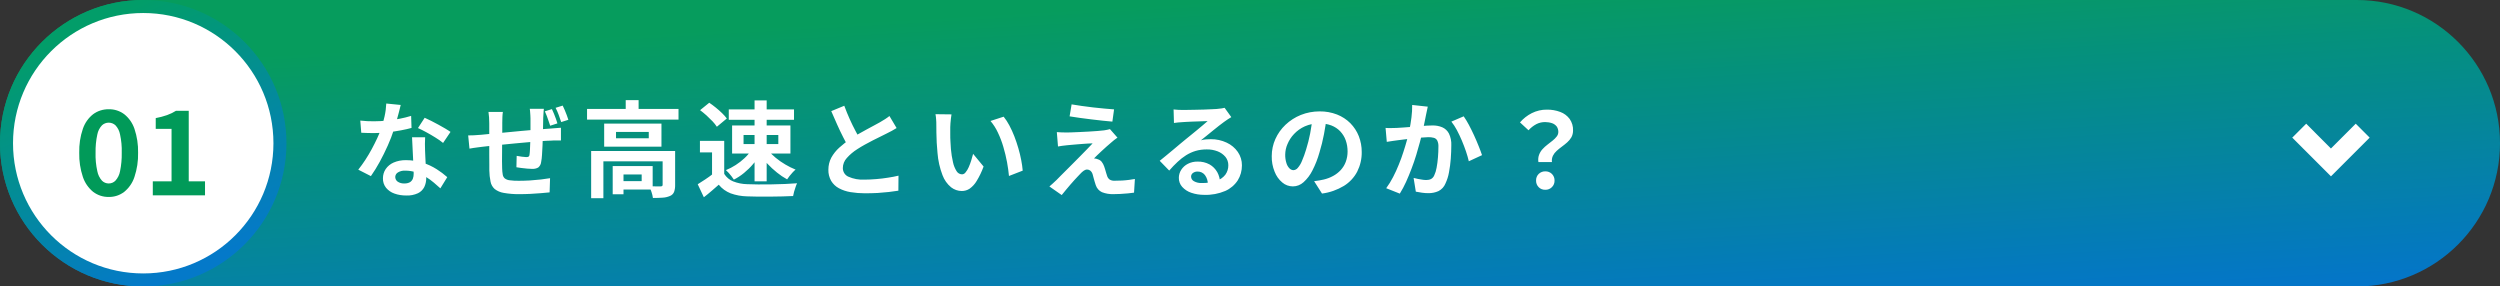 <?xml version="1.0" encoding="UTF-8"?> <svg xmlns="http://www.w3.org/2000/svg" xmlns:xlink="http://www.w3.org/1999/xlink" version="1.1" viewBox="0 0 384 44"><rect x="0" y="0" width="384" height="44" fill="#333333" stroke="none"/><defs><style> .cls-1 { fill: url(#_名称未設定グラデーション_2); } .cls-2 { fill: #fff; } .cls-3 { fill: url(#_名称未設定グラデーション); } .cls-4 { fill: #019a59; } </style><linearGradient id="_名称未設定グラデーション" data-name="名称未設定グラデーション" x1="-488.42" y1="398.7" x2="-487.92" y2="397.7" gradientTransform="translate(187670 17547) scale(384 -44)" gradientUnits="userSpaceOnUse"><stop offset="0" stop-color="#069c5d"></stop><stop offset="1" stop-color="#0474cc"></stop></linearGradient><linearGradient id="_名称未設定グラデーション_2" data-name="名称未設定グラデーション 2" x1="-478.55" y1="398.71" x2="-478.18" y2="397.87" gradientTransform="translate(21070 17547) scale(44 -44)" gradientUnits="userSpaceOnUse"><stop offset="0" stop-color="#029d69"></stop><stop offset="1" stop-color="#0479c9"></stop></linearGradient></defs><g><g id="_レイヤー_1" data-name="レイヤー_1"><g id="_グループ_23546" data-name="グループ_23546"><path id="_長方形_25300" data-name="長方形_25300" class="cls-3" d="M22,0h340c12.15,0,22,9.85,22,22h0c0,12.15-9.85,22-22,22H22C9.85,44,0,34.15,0,22h0C0,9.85,9.85,0,22,0Z"></path><circle id="_楕円形_767" data-name="楕円形_767" class="cls-1" cx="22" cy="22" r="22"></circle><circle id="_楕円形_768" data-name="楕円形_768" class="cls-2" cx="22" cy="22" r="20"></circle><path id="_パス_69559" data-name="パス_69559" class="cls-4" d="M16.7,30.25c-.86.02-1.7-.26-2.39-.78-.73-.6-1.28-1.39-1.58-2.29-.4-1.2-.59-2.45-.56-3.71-.03-1.25.15-2.5.56-3.69.3-.88.84-1.66,1.58-2.24.69-.51,1.53-.77,2.39-.76.86-.02,1.69.25,2.38.76.73.58,1.27,1.36,1.57,2.24.4,1.19.59,2.44.56,3.69.03,1.26-.16,2.52-.56,3.71-.29.9-.84,1.69-1.57,2.29-.68.52-1.52.8-2.38.78ZM16.7,28.18c.39,0,.76-.15,1.03-.43.37-.41.61-.91.71-1.45.19-.93.28-1.89.26-2.84.03-.95-.06-1.89-.26-2.81-.1-.53-.34-1.02-.71-1.41-.28-.26-.65-.4-1.03-.4-.38,0-.75.14-1.03.4-.37.39-.62.88-.72,1.41-.2.92-.29,1.87-.27,2.81-.03.95.06,1.91.27,2.84.1.54.35,1.05.72,1.46.27.27.64.42,1.02.42ZM23.47,30v-2.15h2.88v-8.06h-2.43v-1.65c.59-.11,1.17-.26,1.74-.46.48-.17.93-.39,1.37-.66h1.96v10.83h2.5v2.15h-8.02Z"></path><path id="_パス_69556" data-name="パス_69556" class="cls-2" d="M55.33,18.52c.35.04.71.07,1.1.09.39.02.73.02,1.03.02.67,0,1.34-.04,2.01-.11.68-.07,1.33-.17,1.96-.29.58-.11,1.15-.26,1.72-.43l.06,1.85c-.45.13-1,.25-1.63.37-.63.12-1.3.22-2.01.3-.69.08-1.39.12-2.09.12-.32,0-.64,0-.97-.01-.33,0-.67-.02-1.02-.04l-.15-1.86ZM61.55,16.12c-.07.28-.15.63-.26,1.05s-.22.87-.36,1.33c-.13.47-.27.93-.42,1.39-.27.84-.58,1.65-.94,2.45-.39.87-.8,1.71-1.25,2.53-.41.75-.86,1.48-1.35,2.18l-1.94-.99c.38-.48.74-.97,1.07-1.48.35-.54.69-1.1,1-1.68s.59-1.13.84-1.67c.25-.54.45-1.03.6-1.46.21-.62.39-1.26.53-1.9.15-.65.23-1.31.26-1.97l2.21.22ZM65.3,21.1c-.02.33-.03.67-.03,1.01,0,.34,0,.69.02,1.04.01.24.02.55.04.93s.03.78.06,1.2c.02.42.04.82.06,1.2s.02.68.02.91c0,.46-.1.92-.3,1.34-.21.41-.55.75-.97.95-.57.26-1.19.38-1.82.35-.61,0-1.22-.09-1.8-.3-.5-.17-.94-.48-1.28-.88-.33-.42-.5-.94-.48-1.47,0-.5.14-.99.42-1.41.3-.44.72-.78,1.21-1,.6-.26,1.25-.38,1.91-.37.88,0,1.76.13,2.6.4.75.24,1.47.58,2.13,1,.57.36,1.1.76,1.61,1.21l-1.06,1.72c-.29-.26-.62-.55-.99-.87-.39-.33-.8-.63-1.23-.89-.47-.28-.96-.51-1.48-.69-.55-.18-1.12-.27-1.7-.27-.39-.02-.78.07-1.11.27-.25.14-.41.41-.42.69,0,.29.13.56.37.73.3.2.66.3,1.02.28.3.01.6-.05.86-.19.2-.12.36-.31.45-.53.09-.25.14-.51.13-.78,0-.24-.01-.59-.03-1.04-.02-.45-.04-.95-.07-1.49-.03-.54-.05-1.08-.08-1.63-.03-.54-.05-1.02-.07-1.44h2.01ZM68.05,21.95c-.37-.3-.75-.57-1.15-.81-.46-.29-.94-.57-1.42-.83-.48-.26-.91-.48-1.28-.64l1.03-1.58c.29.13.62.28.99.47s.74.38,1.12.59.73.41,1.06.6c.33.19.59.37.8.51l-1.14,1.69ZM83.54,16.71c-.01.08-.02.2-.04.37s-.02.34-.03.52c0,.18-.02.35-.03.49,0,.36-.02.7-.02,1.03s-.02.64-.02.93c0,.29-.01.58-.02.86-.01.47-.03.96-.05,1.47-.02.51-.05.99-.08,1.43-.02.36-.06.72-.13,1.07-.03.33-.19.64-.45.85-.29.16-.62.23-.95.21-.19,0-.43-.01-.74-.04-.31-.03-.61-.06-.92-.1-.3-.04-.55-.08-.74-.11l.04-1.75c.25.05.52.09.81.13.22.03.44.05.66.06.12,0,.25-.01.36-.07.09-.07.14-.18.14-.29.04-.26.06-.52.07-.78.01-.31.03-.64.04-1,.01-.36.03-.73.04-1.1v-2.71c0-.14,0-.3-.02-.49-.01-.19-.03-.37-.04-.55,0-.14-.03-.28-.05-.43h2.16ZM77.24,17.2c-.04.26-.06.51-.07.76s-.02.55-.02.89c0,.29,0,.68,0,1.15,0,.48-.01,1-.02,1.56,0,.57-.01,1.13-.01,1.68s0,1.06-.01,1.52c0,.46,0,.82.02,1.08,0,.32.04.65.09.97.03.23.14.43.31.59.22.16.48.27.76.29.47.06.94.09,1.41.08.52,0,1.08-.02,1.67-.05.59-.04,1.15-.09,1.7-.15.55-.07,1.02-.13,1.42-.2l-.07,2.18c-.36.04-.8.08-1.32.12-.52.04-1.06.08-1.63.11-.57.03-1.11.04-1.61.04-.83.02-1.66-.05-2.48-.19-.51-.08-.99-.28-1.4-.6-.33-.3-.55-.69-.63-1.12-.12-.57-.18-1.16-.19-1.74,0-.23,0-.55,0-.94,0-.39,0-.84-.01-1.33v-4.95c0-.33-.01-.64-.03-.92-.02-.28-.05-.56-.09-.84h2.26ZM71.9,20.8c.23,0,.52,0,.87-.02.35-.02.73-.04,1.14-.08l1.42-.14,2.15-.2c.81-.08,1.64-.16,2.5-.24s1.69-.15,2.5-.22c.81-.07,1.52-.12,2.14-.16.21-.02.46-.04.75-.06.29-.02.55-.04.79-.06v1.96c-.14-.01-.28-.02-.42-.01h-.6c-.21.02-.38.02-.53.03-.41,0-.92.04-1.51.08-.6.05-1.24.1-1.92.16-.68.06-1.38.12-2.09.19-.71.07-1.39.14-2.04.2-.65.07-1.24.13-1.76.18-.52.06-.94.1-1.25.14l-.62.08c-.25.03-.49.07-.73.1-.24.03-.43.07-.58.1l-.2-2.04ZM84.78,16.77c.1.21.21.44.31.7s.2.52.3.78c.1.26.17.49.23.7l-1.11.36c-.07-.23-.16-.48-.25-.73-.09-.25-.18-.51-.27-.77-.09-.24-.19-.48-.3-.71l1.08-.34ZM86.43,16.22c.11.21.21.44.32.7s.21.52.31.78c.1.26.18.49.24.7l-1.1.35c-.11-.35-.24-.72-.39-1.12-.14-.37-.29-.72-.47-1.07l1.09-.34ZM90.17,16.73h14.05v1.64h-14.05v-1.64ZM96.11,15.38h1.98v2.17h-1.98v-2.17ZM90.8,23.19h11.71v1.59h-9.83v5.66h-1.88v-7.25ZM101.78,23.19h1.92v5.22c.01.36-.04.72-.16,1.07-.12.28-.34.51-.63.62-.35.15-.72.24-1.1.26-.43.03-.93.05-1.52.05-.04-.31-.12-.62-.22-.92-.1-.3-.22-.59-.36-.88.37.01.73.02,1.07.02s.58,0,.69,0c.08,0,.17-.01.24-.06.05-.05.08-.13.07-.2v-5.18ZM94.11,25.51h1.66v4.33h-1.66v-4.33ZM94.95,25.51h5.3v3.6h-5.3v-1.29h3.61v-1.02h-3.61v-1.29ZM94.62,20.27v.97h5.03v-.97h-5.03ZM92.8,18.99h8.8v3.54h-8.8v-3.54ZM111.24,21.64v5.9h-1.87v-4.13h-1.86v-1.77h3.74ZM111.24,26.71c.33.52.81.93,1.39,1.16.68.26,1.41.41,2.14.42.47.02,1.03.03,1.68.04s1.33,0,2.04-.01c.72-.01,1.42-.03,2.1-.06s1.3-.07,1.84-.11c-.09.19-.17.38-.23.58-.08.24-.16.48-.23.72s-.12.46-.15.66c-.49.03-1.04.05-1.65.06-.61.01-1.25.02-1.9.03-.65,0-1.28,0-1.89,0-.61,0-1.16-.02-1.64-.04-.86-.02-1.7-.17-2.51-.46-.71-.28-1.35-.73-1.83-1.33-.35.31-.71.62-1.08.94-.37.32-.77.65-1.21.99l-.94-2c.36-.22.75-.47,1.15-.74.41-.27.8-.55,1.17-.84h1.76ZM107.52,16.93l1.42-1.15c.33.22.66.47,1.01.75.35.28.67.57.97.86.26.25.5.52.72.81l-1.53,1.27c-.19-.3-.42-.57-.66-.83-.29-.3-.6-.6-.93-.91-.32-.29-.65-.55-.99-.81ZM114.21,20.74v1.39h5.34v-1.39h-5.34ZM112.45,19.27h8.96v4.31h-8.96v-4.31ZM111.94,16.8h10.02v1.6h-10.02v-1.6ZM115.9,15.42h1.86v12.43h-1.86v-12.43ZM115.39,23.09l1.4.5c-.31.56-.67,1.09-1.09,1.58-.42.51-.9.97-1.41,1.39-.48.4-1.01.75-1.57,1.03-.1-.17-.22-.34-.35-.5-.14-.18-.29-.36-.44-.53-.13-.15-.28-.3-.43-.43.52-.21,1.02-.47,1.5-.78.49-.31.94-.67,1.36-1.06.39-.36.73-.76,1.02-1.2h0ZM117.99,23.08c.34.42.73.81,1.15,1.15.47.39.96.73,1.49,1.04.5.3,1.03.56,1.57.78-.16.14-.32.28-.46.44-.16.18-.32.36-.47.55-.13.16-.26.34-.37.51-.55-.3-1.07-.65-1.56-1.05-.53-.42-1.02-.88-1.48-1.37-.44-.47-.84-.97-1.19-1.5l1.33-.56ZM137.73,19.66c-.24.15-.49.3-.75.44-.26.14-.54.28-.84.43-.25.13-.55.28-.9.45-.35.17-.74.36-1.15.57-.41.21-.82.43-1.24.66s-.8.46-1.17.7c-.6.38-1.14.83-1.61,1.36-.39.42-.61.97-.61,1.55,0,.56.32,1.08.83,1.31.78.35,1.64.51,2.5.46.55,0,1.14-.03,1.77-.08.63-.05,1.24-.12,1.84-.22.6-.09,1.14-.19,1.61-.31l-.02,2.31c-.45.07-.94.14-1.47.2s-1.1.11-1.71.15c-.61.03-1.26.05-1.96.05-.74,0-1.48-.06-2.22-.18-.62-.1-1.22-.3-1.78-.6-.49-.26-.89-.65-1.18-1.12-.3-.53-.45-1.13-.43-1.73,0-.65.15-1.28.45-1.85.32-.57.73-1.09,1.22-1.53.54-.49,1.11-.93,1.71-1.33.38-.26.78-.51,1.21-.75.43-.24.85-.47,1.26-.7.41-.22.8-.43,1.15-.62.35-.19.65-.35.9-.49.3-.18.57-.34.81-.49.23-.15.46-.31.67-.48l1.1,1.85ZM129.68,16.24c.26.71.54,1.39.83,2.04.29.65.59,1.26.89,1.82.3.56.57,1.07.81,1.52l-1.82,1.07c-.29-.49-.59-1.03-.89-1.64-.31-.61-.62-1.25-.92-1.93-.31-.68-.61-1.36-.9-2.05l2.01-.83ZM146.15,17.57c-.04.19-.07.41-.09.65-.03.25-.05.49-.07.72-.02.23-.03.43-.03.58v1.08c0,.38,0,.76.03,1.14.01.39.04.77.07,1.16.06.68.17,1.36.32,2.02.1.49.29.95.55,1.37.18.3.49.48.84.49.22-.01.41-.12.54-.3.2-.24.36-.51.48-.79.15-.34.28-.68.39-1.04.11-.36.21-.7.29-1.02l1.61,1.95c-.28.77-.63,1.51-1.06,2.21-.27.47-.64.87-1.08,1.19-.36.24-.78.36-1.21.36-.6,0-1.17-.21-1.64-.57-.6-.49-1.05-1.14-1.32-1.86-.42-1.1-.68-2.25-.77-3.43-.05-.5-.09-1.01-.12-1.56-.03-.54-.04-1.06-.05-1.55s-.01-.9-.01-1.22c0-.22,0-.49-.03-.79-.01-.28-.05-.55-.1-.82l2.46.03ZM154.16,17.92c.33.41.62.86.87,1.33.29.55.55,1.11.77,1.68.23.6.44,1.21.62,1.84.18.62.33,1.23.44,1.82.11.54.18,1.08.23,1.62l-2.11.82c-.06-.65-.16-1.36-.3-2.13-.15-.78-.33-1.56-.56-2.32-.22-.76-.5-1.5-.84-2.21-.3-.65-.68-1.25-1.14-1.79l2.03-.66ZM164.59,16.03c.45.08.96.16,1.54.24s1.17.16,1.78.23c.61.07,1.2.13,1.76.18.56.05,1.04.09,1.45.12l-.26,1.88c-.42-.03-.91-.08-1.46-.14-.56-.06-1.14-.13-1.74-.2-.6-.07-1.2-.15-1.78-.23s-1.11-.16-1.59-.24l.31-1.85ZM171.68,21.11c-.21.15-.4.29-.57.42-.17.14-.33.27-.47.4-.19.15-.41.34-.66.57-.25.23-.51.47-.78.71-.27.24-.5.46-.71.67-.21.2-.36.36-.46.46.1,0,.2,0,.29.03.11.02.22.05.32.1.22.06.42.19.57.37.17.21.3.46.39.72.05.14.11.29.15.46.05.17.1.34.15.52.05.17.1.33.15.47.06.22.2.42.38.56.22.14.48.2.74.19.42,0,.81-.01,1.19-.03s.73-.06,1.06-.1c.33-.05.63-.09.9-.14l-.13,2.1c-.22.03-.52.07-.91.11-.39.04-.79.07-1.2.09-.41.02-.75.03-1.04.03-.61.02-1.21-.08-1.78-.3-.45-.21-.79-.6-.95-1.08-.05-.16-.11-.34-.17-.54-.06-.2-.12-.4-.17-.6-.05-.2-.09-.36-.13-.49-.06-.23-.18-.44-.37-.6-.14-.11-.31-.17-.49-.17-.18,0-.35.07-.5.17-.2.14-.38.3-.54.48-.11.11-.24.25-.4.42-.16.17-.33.36-.53.57-.19.21-.39.44-.61.69-.21.24-.43.5-.65.77-.23.27-.45.54-.67.82l-1.89-1.32.5-.44c.19-.17.39-.35.6-.56.14-.14.34-.34.59-.6.25-.26.55-.55.89-.89.34-.33.69-.69,1.06-1.06.37-.38.74-.75,1.11-1.12.37-.37.72-.73,1.04-1.06s.61-.64.85-.89c-.22,0-.47.02-.75.03-.28.02-.57.04-.86.06-.3.02-.59.04-.88.07s-.55.05-.8.07c-.25.02-.47.04-.65.06-.28.02-.54.05-.77.09s-.44.07-.61.1l-.18-2.21c.18.01.41.02.68.04s.56.02.85.02c.15,0,.4,0,.75-.02l1.21-.05c.46-.02.92-.04,1.4-.07.48-.03.92-.06,1.34-.09.42-.03.76-.07,1.03-.1.14-.02.31-.05.5-.09.14-.02.27-.06.4-.1l1.17,1.33ZM180.24,16.81c.22.03.46.05.72.06s.5.02.73.02c.17,0,.42,0,.77-.01l1.16-.02c.43,0,.86-.02,1.29-.03.43-.01.82-.03,1.16-.05l.8-.04c.33-.03.6-.06.79-.09.15-.02.29-.05.44-.09l1.03,1.43c-.18.12-.37.23-.56.35-.19.12-.38.25-.56.39-.21.15-.47.34-.77.58s-.62.49-.95.76l-.97.79c-.32.26-.6.49-.86.69.25-.07.51-.12.77-.14.24-.02.49-.03.75-.03.84-.01,1.68.17,2.44.53.69.32,1.28.81,1.71,1.43.42.61.64,1.33.63,2.07,0,.81-.21,1.6-.64,2.29-.47.72-1.14,1.29-1.92,1.63-1.02.43-2.12.64-3.23.6-.68,0-1.35-.1-1.99-.32-.54-.18-1.02-.49-1.4-.91-.34-.38-.52-.88-.51-1.39,0-.43.13-.86.36-1.22.25-.39.6-.71,1.01-.92.46-.24.98-.36,1.5-.35.65-.02,1.29.13,1.86.44.49.28.89.69,1.17,1.18.27.49.42,1.05.43,1.62l-1.87.24c0-.51-.15-1-.45-1.41-.27-.35-.69-.55-1.13-.54-.26-.01-.52.07-.73.23-.17.13-.27.33-.27.54,0,.31.18.58.45.72.36.2.77.29,1.18.27.77.02,1.53-.09,2.26-.33.54-.17,1.02-.5,1.37-.94.31-.43.47-.94.46-1.47,0-.46-.15-.91-.44-1.27-.32-.38-.73-.67-1.19-.85-.54-.21-1.11-.31-1.69-.3-.58,0-1.15.07-1.7.23-.51.15-1,.38-1.46.66-.47.3-.91.64-1.32,1.03-.43.4-.86.84-1.28,1.33l-1.46-1.5c.28-.23.61-.49.97-.79.36-.3.73-.6,1.11-.92.38-.32.74-.62,1.07-.9s.62-.52.86-.71l.79-.64c.3-.24.61-.5.93-.76l.91-.76c.29-.24.53-.45.72-.62-.16,0-.37,0-.63.02s-.54.02-.84.03c-.3.01-.61.02-.91.03s-.59.03-.85.04l-.64.04c-.21.01-.44.03-.67.05s-.45.05-.63.08l-.06-2.09ZM203.78,18.03c-.11.82-.25,1.68-.42,2.6-.18.94-.41,1.88-.69,2.79-.27.96-.63,1.89-1.09,2.78-.34.68-.8,1.29-1.37,1.8-.44.4-1.02.63-1.62.63-.6,0-1.18-.21-1.63-.6-.53-.44-.93-1.01-1.18-1.66-.31-.76-.46-1.58-.44-2.4,0-.9.19-1.8.56-2.62.37-.82.9-1.57,1.56-2.19.68-.64,1.47-1.15,2.34-1.5.92-.37,1.9-.55,2.89-.55.92-.01,1.82.15,2.68.48.76.3,1.46.75,2.04,1.33.56.57,1.01,1.25,1.3,1.99.3.78.46,1.61.45,2.44.02,1.04-.22,2.07-.69,3.01-.47.9-1.18,1.66-2.04,2.19-1.03.62-2.18,1.03-3.37,1.18l-1.21-1.9c.31-.04.58-.07.82-.12.23-.04.46-.09.68-.14.5-.12.98-.3,1.43-.55.43-.23.82-.54,1.16-.9.33-.37.6-.79.77-1.26.19-.51.28-1.05.28-1.59,0-.59-.09-1.17-.29-1.73-.18-.51-.47-.97-.84-1.37-.38-.4-.85-.7-1.36-.9-.59-.22-1.22-.32-1.84-.31-.78-.02-1.54.14-2.25.45-.62.28-1.18.68-1.65,1.18-.43.45-.77.98-1.01,1.56-.22.5-.33,1.04-.34,1.58-.01.45.05.9.19,1.34.09.3.25.58.47.8.16.16.37.26.6.27.26-.02.5-.14.66-.34.27-.31.49-.67.64-1.05.25-.58.47-1.18.65-1.79.25-.81.46-1.62.62-2.45.16-.85.29-1.71.37-2.57l2.19.05ZM219.31,16.36c-.04.2-.09.42-.14.66s-.1.46-.14.66c-.05.24-.1.51-.16.8-.06.29-.12.59-.18.88-.06.29-.12.58-.18.86-.11.46-.24.99-.41,1.6-.16.61-.35,1.26-.56,1.96-.21.7-.45,1.4-.72,2.1-.26.7-.55,1.39-.85,2.06-.28.62-.6,1.22-.96,1.8l-2.09-.83c.39-.54.75-1.11,1.05-1.7.32-.62.62-1.26.88-1.92.27-.66.51-1.31.71-1.95.21-.64.39-1.24.54-1.79s.27-1.03.35-1.43c.15-.72.27-1.42.35-2.09.08-.63.12-1.27.11-1.91l2.38.26ZM224.82,17.86c.29.42.55.85.79,1.3.28.52.54,1.06.81,1.64.26.57.5,1.13.71,1.66.22.53.38.99.51,1.37l-2.03.94c-.1-.45-.25-.95-.43-1.5-.19-.55-.4-1.11-.64-1.68-.24-.57-.5-1.11-.77-1.62-.24-.45-.52-.89-.84-1.29l1.91-.82ZM212.82,19.65c.29.02.57.03.85.02s.57-.01.86-.02c.26-.01.57-.03.95-.06s.77-.06,1.2-.09c.42-.03.85-.07,1.27-.11s.82-.07,1.18-.09.66-.03.9-.03c.51-.01,1.02.08,1.5.28.44.19.8.53,1.02.95.28.57.4,1.2.37,1.83,0,.62-.03,1.3-.08,2.04-.05.71-.15,1.42-.28,2.12-.1.59-.29,1.16-.54,1.7-.2.5-.58.91-1.06,1.16-.49.22-1.03.33-1.56.32-.33,0-.66-.02-.99-.07-.35-.05-.66-.1-.94-.16l-.34-2.11c.21.06.44.11.69.16s.49.09.72.12c.18.03.36.04.55.04.24,0,.49-.04.71-.15.22-.12.39-.31.49-.54.18-.38.3-.78.37-1.19.1-.53.17-1.06.21-1.6.05-.57.07-1.12.07-1.64.02-.33-.04-.65-.18-.95-.11-.2-.3-.35-.52-.41-.28-.07-.56-.11-.85-.1-.24,0-.57.02-.99.06s-.86.08-1.34.13c-.47.05-.91.1-1.32.15l-.95.12c-.23.04-.52.08-.88.12-.35.05-.65.09-.9.14l-.19-2.17ZM236.3,24.89c-.06-.37-.03-.76.1-1.11.12-.32.3-.62.53-.87.24-.26.49-.49.77-.7.28-.21.55-.42.79-.62.23-.18.44-.39.62-.62.16-.2.25-.45.25-.71,0-.29-.08-.58-.24-.82-.18-.23-.42-.41-.7-.51-.35-.12-.72-.18-1.09-.18-.47,0-.93.1-1.35.32-.45.24-.86.56-1.2.94l-1.31-1.21c.51-.59,1.12-1.07,1.81-1.42.72-.36,1.52-.55,2.32-.54.71-.01,1.41.11,2.07.36.57.21,1.06.58,1.43,1.07.36.52.55,1.15.52,1.78,0,.36-.08.71-.25,1.03-.17.29-.39.56-.64.78-.26.23-.53.45-.82.66-.29.21-.56.43-.8.65-.24.21-.44.47-.58.75-.14.3-.2.64-.15.97h-2.07ZM237.35,29.15c-.38.01-.75-.13-1.01-.4-.27-.27-.41-.64-.4-1.02-.01-.38.13-.75.41-1.02.27-.26.63-.4,1.01-.39.38-.01.74.13,1.01.39.27.27.42.64.41,1.02.01.38-.13.75-.41,1.02-.27.27-.63.41-1.01.4Z"></path><path id="_パス_54456" data-name="パス_54456" class="cls-2" d="M358.04,27.09l-5.95-5.95,2.14-2.14,3.8,3.81,3.81-3.81,2.14,2.14-5.95,5.95Z"></path></g></g></g></svg> 